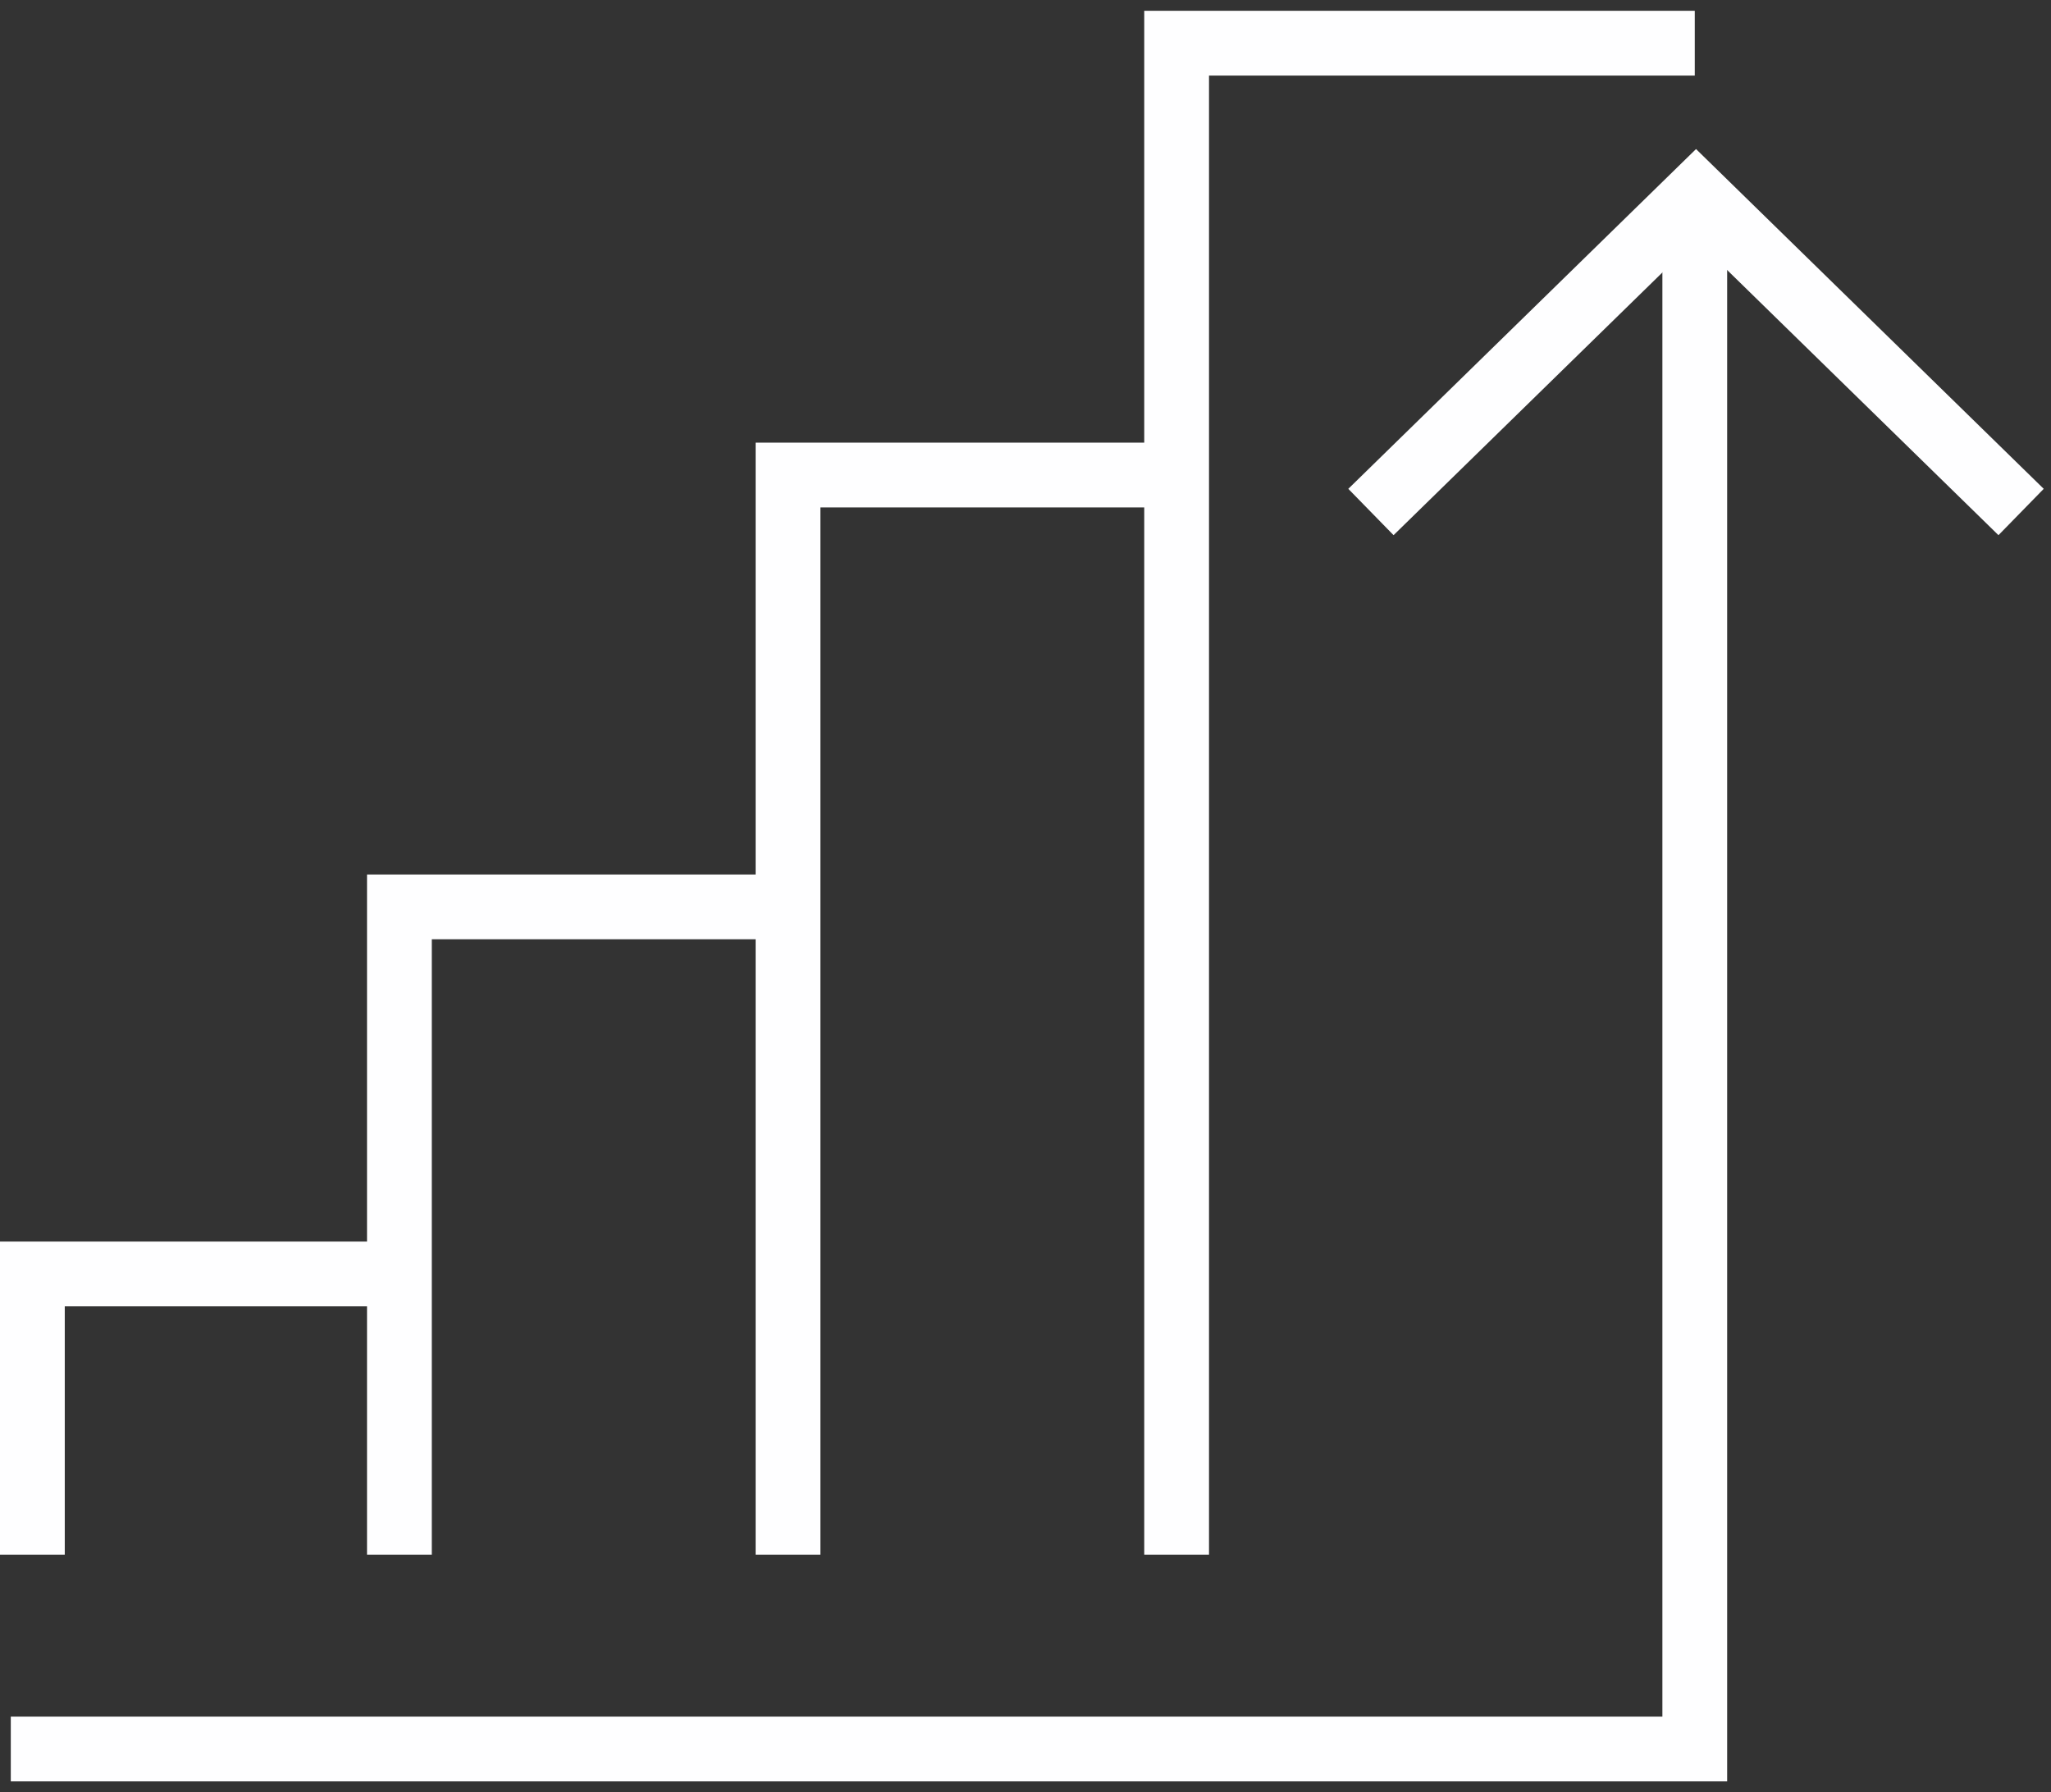 <svg width="95" height="83" viewBox="0 0 95 83" fill="none" xmlns="http://www.w3.org/2000/svg">
<rect x="0" y="0" width="95" height="83" fill="#333333" stroke="none"/>
<path d="M93.615 23.712L78.558 9L63.5 23.712" stroke="#FEFEFF" stroke-width="3" stroke-miterlimit="10"/>
<path d="M78.5 11V81H0.5" stroke="#FEFEFF" stroke-width="3" stroke-miterlimit="10"/>
<path d="M1.5 72V59H18.5" stroke="#FEFEFF" stroke-width="3" stroke-miterlimit="10"/>
<path d="M18.5 72V42H36.5" stroke="#FEFEFF" stroke-width="3" stroke-miterlimit="10"/>
<path d="M36.5 72V22H54.5" stroke="#FEFEFF" stroke-width="3" stroke-miterlimit="10"/>
<path d="M54.5 72V2H78.5" stroke="#FEFEFF" stroke-width="3" stroke-miterlimit="10"/>
</svg>
